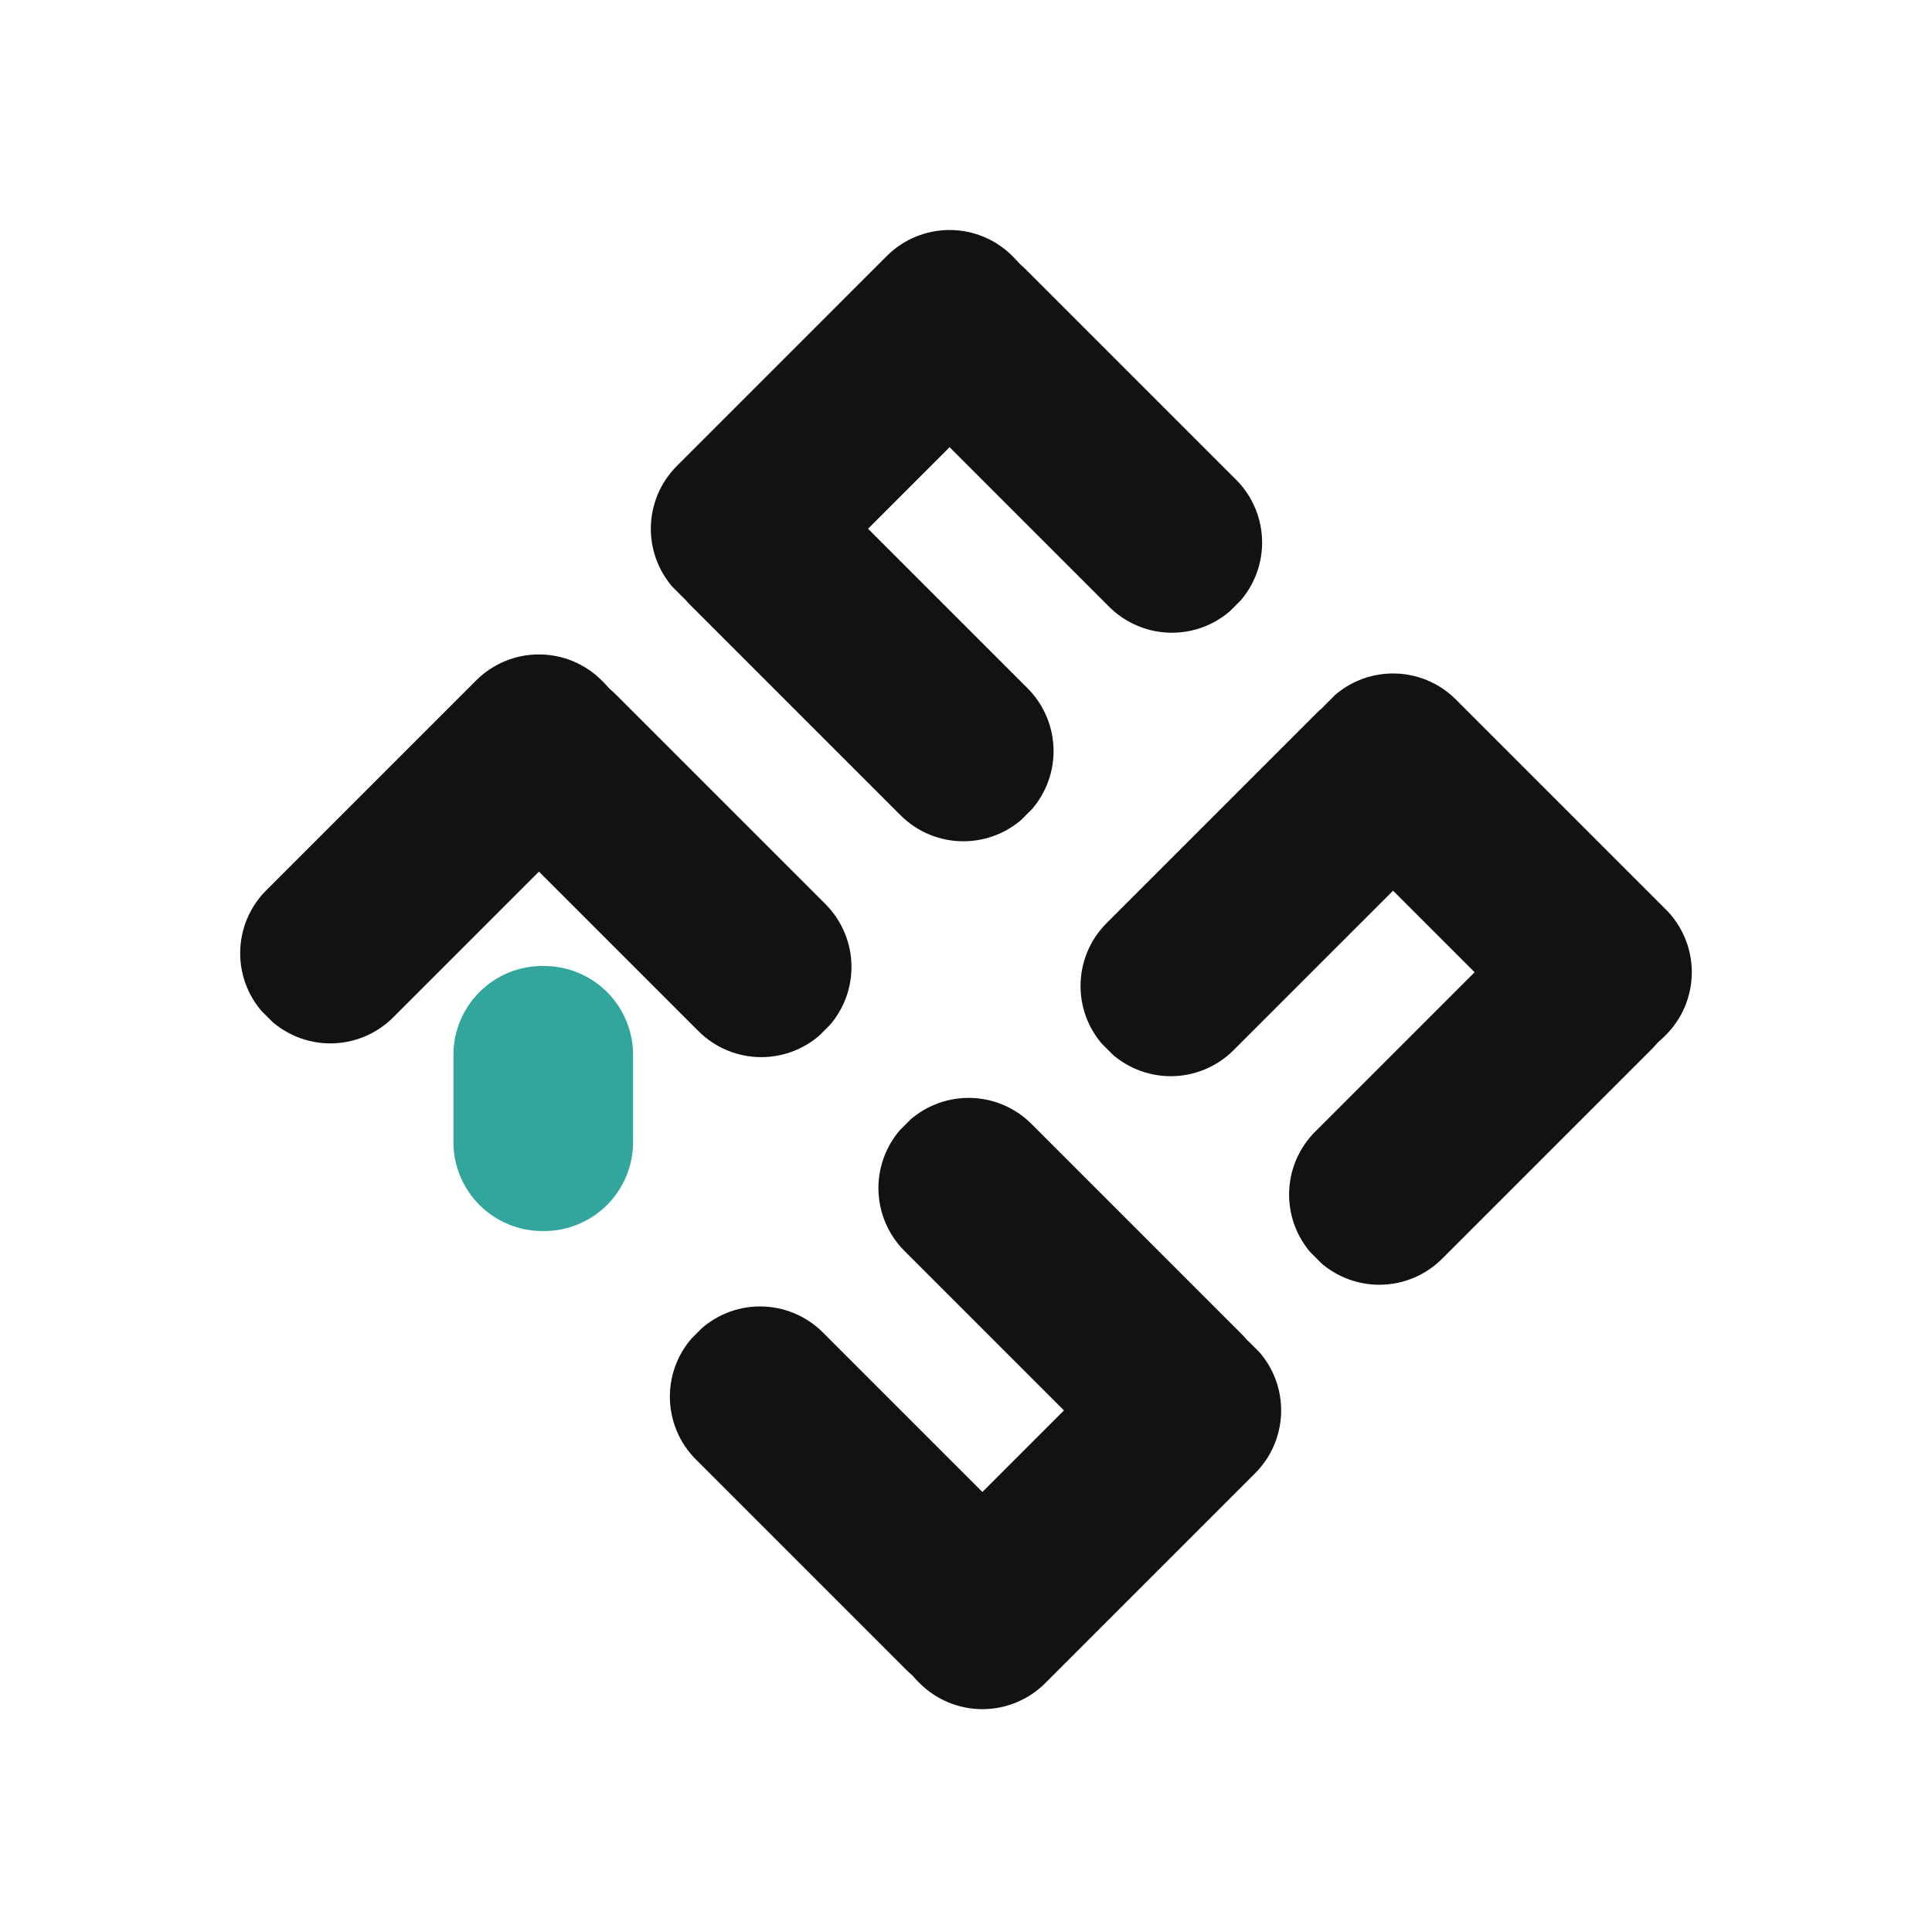 <?xml version="1.0" encoding="UTF-8"?>
<svg xmlns="http://www.w3.org/2000/svg" xmlns:xlink="http://www.w3.org/1999/xlink" width="500" zoomAndPan="magnify" viewBox="0 0 375 375" height="500" preserveAspectRatio="xMidYMid meet" version="1.0">
  <defs>
    <clipPath id="c1fe9d1aab">
      <path d="M 126 44 L 202 44 L 202 121 L 126 121 Z M 126 44 " clip-rule="nonzero"></path>
    </clipPath>
    <clipPath id="c0f4fb626e">
      <path d="M 184.312 37.5 L 208.969 62.152 L 143.773 127.348 L 119.117 102.695 Z M 184.312 37.5 " clip-rule="nonzero"></path>
    </clipPath>
    <clipPath id="5376a31720">
      <path d="M 196.512 49.699 L 196.77 49.957 C 200.004 53.191 201.82 57.578 201.82 62.152 C 201.82 66.727 200.004 71.117 196.77 74.352 L 156.031 115.09 C 152.797 118.324 148.406 120.141 143.832 120.141 C 139.258 120.141 134.871 118.324 131.637 115.09 L 131.379 114.832 C 128.145 111.598 126.324 107.211 126.324 102.633 C 126.324 98.059 128.145 93.672 131.379 90.438 L 172.117 49.699 C 175.352 46.461 179.738 44.645 184.312 44.645 C 188.891 44.645 193.277 46.461 196.512 49.699 Z M 196.512 49.699 " clip-rule="nonzero"></path>
    </clipPath>
    <clipPath id="19b0903814">
      <path d="M 169 47 L 245 47 L 245 123 L 169 123 Z M 169 47 " clip-rule="nonzero"></path>
    </clipPath>
    <clipPath id="0667daaba0">
      <path d="M 162.336 64.824 L 186.988 40.172 L 252.184 105.367 L 227.531 130.02 Z M 162.336 64.824 " clip-rule="nonzero"></path>
    </clipPath>
    <clipPath id="f36648d39e">
      <path d="M 174.535 52.625 L 174.793 52.367 C 178.027 49.133 182.414 47.316 186.988 47.316 C 191.562 47.316 195.953 49.133 199.188 52.367 L 239.926 93.105 C 243.16 96.344 244.977 100.73 244.977 105.305 C 244.977 109.879 243.16 114.266 239.926 117.504 L 239.668 117.762 C 236.434 120.996 232.047 122.812 227.469 122.812 C 222.895 122.812 218.508 120.996 215.273 117.762 L 174.535 77.02 C 171.301 73.785 169.48 69.398 169.48 64.824 C 169.48 60.25 171.301 55.859 174.535 52.625 Z M 174.535 52.625 " clip-rule="nonzero"></path>
    </clipPath>
    <clipPath id="4f2e88e15e">
      <path d="M 129 87 L 205 87 L 205 164 L 129 164 Z M 129 87 " clip-rule="nonzero"></path>
    </clipPath>
    <clipPath id="0a87dfef2b">
      <path d="M 121.855 105.305 L 146.508 80.652 L 211.703 145.848 L 187.051 170.5 Z M 121.855 105.305 " clip-rule="nonzero"></path>
    </clipPath>
    <clipPath id="8e8716f73b">
      <path d="M 134.051 93.105 L 134.309 92.852 C 137.547 89.613 141.934 87.797 146.508 87.797 C 151.082 87.797 155.469 89.613 158.707 92.852 L 199.445 133.59 C 202.68 136.824 204.496 141.211 204.496 145.785 C 204.496 150.359 202.68 154.75 199.445 157.984 L 199.188 158.242 C 195.953 161.477 191.562 163.293 186.988 163.293 C 182.414 163.293 178.027 161.477 174.793 158.242 L 134.051 117.504 C 130.816 114.266 129 109.879 129 105.305 C 129 100.73 130.816 96.344 134.051 93.105 Z M 134.051 93.105 " clip-rule="nonzero"></path>
    </clipPath>
    <clipPath id="dd3d773383">
      <path d="M 252 130 L 329 130 L 329 207 L 252 207 Z M 252 130 " clip-rule="nonzero"></path>
    </clipPath>
    <clipPath id="3e2cddc9fc">
      <path d="M 335.523 188.707 L 310.871 213.359 L 245.676 148.164 L 270.328 123.512 Z M 335.523 188.707 " clip-rule="nonzero"></path>
    </clipPath>
    <clipPath id="2191acf688">
      <path d="M 323.328 200.906 L 323.07 201.164 C 319.832 204.398 315.445 206.215 310.871 206.215 C 306.297 206.215 301.91 204.398 298.672 201.164 L 257.934 160.422 C 254.699 157.188 252.883 152.801 252.883 148.227 C 252.883 143.652 254.699 139.262 257.934 136.027 L 258.191 135.77 C 261.426 132.535 265.816 130.719 270.391 130.719 C 274.965 130.719 279.352 132.535 282.586 135.77 L 323.328 176.508 C 326.562 179.746 328.379 184.133 328.379 188.707 C 328.379 193.281 326.562 197.668 323.328 200.906 Z M 323.328 200.906 " clip-rule="nonzero"></path>
    </clipPath>
    <clipPath id="e44601becf">
      <path d="M 250 173 L 326 173 L 326 250 L 250 250 Z M 250 173 " clip-rule="nonzero"></path>
    </clipPath>
    <clipPath id="42bf0a91cd">
      <path d="M 308.199 166.73 L 332.852 191.383 L 267.656 256.578 L 243.004 231.926 Z M 308.199 166.73 " clip-rule="nonzero"></path>
    </clipPath>
    <clipPath id="d470992d9b">
      <path d="M 320.398 178.926 L 320.656 179.184 C 323.891 182.418 325.707 186.809 325.707 191.383 C 325.707 195.957 323.891 200.344 320.656 203.578 L 279.918 244.32 C 276.68 247.555 272.293 249.371 267.719 249.371 C 263.145 249.371 258.758 247.555 255.52 244.32 L 255.262 244.062 C 252.027 240.824 250.211 236.438 250.211 231.863 C 250.211 227.289 252.027 222.902 255.262 219.664 L 296.004 178.926 C 299.238 175.691 303.625 173.875 308.199 173.875 C 312.773 173.875 317.164 175.691 320.398 178.926 Z M 320.398 178.926 " clip-rule="nonzero"></path>
    </clipPath>
    <clipPath id="8a15e7566c">
      <path d="M 209 133 L 286 133 L 286 209 L 209 209 Z M 209 133 " clip-rule="nonzero"></path>
    </clipPath>
    <clipPath id="d2959cdaf7">
      <path d="M 267.719 126.246 L 292.371 150.902 L 227.176 216.098 L 202.523 191.441 Z M 267.719 126.246 " clip-rule="nonzero"></path>
    </clipPath>
    <clipPath id="5f279d9596">
      <path d="M 279.918 138.445 L 280.176 138.703 C 283.41 141.938 285.227 146.324 285.227 150.902 C 285.227 155.477 283.41 159.863 280.176 163.098 L 239.434 203.836 C 236.199 207.07 231.812 208.891 227.238 208.891 C 222.664 208.891 218.273 207.07 215.039 203.836 L 214.781 203.578 C 211.547 200.344 209.73 195.957 209.73 191.383 C 209.73 186.809 211.547 182.418 214.781 179.184 L 255.52 138.445 C 258.758 135.211 263.145 133.395 267.719 133.395 C 272.293 133.395 276.68 135.211 279.918 138.445 Z M 279.918 138.445 " clip-rule="nonzero"></path>
    </clipPath>
    <clipPath id="9a1f283681">
      <path d="M 46 127 L 123 127 L 123 203 L 46 203 Z M 46 127 " clip-rule="nonzero"></path>
    </clipPath>
    <clipPath id="99c61b6a81">
      <path d="M 104.605 119.879 L 129.258 144.531 L 64.062 209.727 L 39.41 185.074 Z M 104.605 119.879 " clip-rule="nonzero"></path>
    </clipPath>
    <clipPath id="9ca94a8c52">
      <path d="M 116.805 132.078 L 117.062 132.336 C 120.297 135.57 122.113 139.957 122.113 144.531 C 122.113 149.109 120.297 153.496 117.062 156.73 L 76.324 197.469 C 73.086 200.703 68.699 202.523 64.125 202.523 C 59.551 202.523 55.164 200.703 51.926 197.469 L 51.668 197.211 C 48.434 193.977 46.617 189.59 46.617 185.016 C 46.617 180.438 48.434 176.051 51.668 172.816 L 92.41 132.078 C 95.645 128.844 100.031 127.023 104.605 127.023 C 109.18 127.023 113.57 128.844 116.805 132.078 Z M 116.805 132.078 " clip-rule="nonzero"></path>
    </clipPath>
    <clipPath id="4533e3e114">
      <path d="M 89 129 L 166 129 L 166 206 L 89 206 Z M 89 129 " clip-rule="nonzero"></path>
    </clipPath>
    <clipPath id="4e5aed0dbc">
      <path d="M 82.629 147.203 L 107.281 122.551 L 172.477 187.746 L 147.824 212.398 Z M 82.629 147.203 " clip-rule="nonzero"></path>
    </clipPath>
    <clipPath id="0119826169">
      <path d="M 94.824 135.008 L 95.082 134.75 C 98.316 131.512 102.707 129.695 107.281 129.695 C 111.855 129.695 116.242 131.512 119.48 134.75 L 160.219 175.488 C 163.453 178.723 165.27 183.109 165.27 187.684 C 165.27 192.262 163.453 196.648 160.219 199.883 L 159.961 200.141 C 156.727 203.375 152.336 205.191 147.762 205.191 C 143.188 205.191 138.801 203.375 135.566 200.141 L 94.824 159.402 C 91.59 156.168 89.773 151.777 89.773 147.203 C 89.773 142.629 91.59 138.242 94.824 135.008 Z M 94.824 135.008 " clip-rule="nonzero"></path>
    </clipPath>
    <clipPath id="8d58d68fac">
      <path d="M 173 256 L 249 256 L 249 332 L 173 332 Z M 173 256 " clip-rule="nonzero"></path>
    </clipPath>
    <clipPath id="3e62ccaf6f">
      <path d="M 190.684 338.891 L 166.031 314.238 L 231.227 249.043 L 255.879 273.695 Z M 190.684 338.891 " clip-rule="nonzero"></path>
    </clipPath>
    <clipPath id="e066dabcb7">
      <path d="M 178.488 326.695 L 178.23 326.438 C 174.992 323.203 173.176 318.812 173.176 314.238 C 173.176 309.664 174.992 305.277 178.23 302.043 L 218.969 261.301 C 222.203 258.066 226.59 256.25 231.164 256.25 C 235.742 256.25 240.129 258.066 243.363 261.301 L 243.621 261.559 C 246.855 264.797 248.672 269.184 248.672 273.758 C 248.672 278.332 246.855 282.719 243.621 285.957 L 202.883 326.695 C 199.648 329.93 195.258 331.746 190.684 331.746 C 186.109 331.746 181.723 329.93 178.488 326.695 Z M 178.488 326.695 " clip-rule="nonzero"></path>
    </clipPath>
    <clipPath id="297b30ebe8">
      <path d="M 130 253 L 206 253 L 206 330 L 130 330 Z M 130 253 " clip-rule="nonzero"></path>
    </clipPath>
    <clipPath id="44af7a5185">
      <path d="M 212.664 311.566 L 188.008 336.223 L 122.812 271.027 L 147.469 246.371 Z M 212.664 311.566 " clip-rule="nonzero"></path>
    </clipPath>
    <clipPath id="fb254c9d9e">
      <path d="M 200.465 323.766 L 200.207 324.023 C 196.973 327.258 192.586 329.074 188.008 329.074 C 183.434 329.074 179.047 327.258 175.812 324.023 L 135.074 283.285 C 131.84 280.051 130.02 275.66 130.02 271.086 C 130.02 266.512 131.84 262.125 135.074 258.891 L 135.332 258.633 C 138.566 255.398 142.953 253.578 147.527 253.578 C 152.102 253.578 156.492 255.398 159.727 258.633 L 200.465 299.371 C 203.699 302.605 205.516 306.992 205.516 311.566 C 205.516 316.145 203.699 320.531 200.465 323.766 Z M 200.465 323.766 " clip-rule="nonzero"></path>
    </clipPath>
    <clipPath id="12da770184">
      <path d="M 170 213 L 246 213 L 246 289 L 170 289 Z M 170 213 " clip-rule="nonzero"></path>
    </clipPath>
    <clipPath id="5722e08488">
      <path d="M 253.145 271.086 L 228.492 295.738 L 163.297 230.543 L 187.949 205.891 Z M 253.145 271.086 " clip-rule="nonzero"></path>
    </clipPath>
    <clipPath id="8edb07becb">
      <path d="M 240.945 283.285 L 240.688 283.543 C 237.453 286.777 233.066 288.594 228.492 288.594 C 223.914 288.594 219.527 286.777 216.293 283.543 L 175.555 242.805 C 172.32 239.566 170.5 235.18 170.5 230.605 C 170.5 226.031 172.32 221.645 175.555 218.406 L 175.812 218.148 C 179.047 214.914 183.434 213.098 188.008 213.098 C 192.586 213.098 196.973 214.914 200.207 218.148 L 240.945 258.891 C 244.18 262.125 246 266.512 246 271.086 C 246 275.66 244.18 280.051 240.945 283.285 Z M 240.945 283.285 " clip-rule="nonzero"></path>
    </clipPath>
    <clipPath id="c34bd89c09">
      <path d="M 88.012 187.5 L 122.879 187.5 L 122.879 238.98 L 88.012 238.98 Z M 88.012 187.5 " clip-rule="nonzero"></path>
    </clipPath>
    <clipPath id="558b419567">
      <path d="M 105.262 187.5 L 105.629 187.5 C 110.203 187.5 114.59 189.316 117.824 192.551 C 121.059 195.789 122.879 200.176 122.879 204.75 L 122.879 221.691 C 122.879 226.266 121.059 230.652 117.824 233.891 C 114.59 237.125 110.203 238.941 105.629 238.941 L 105.262 238.941 C 100.688 238.941 96.301 237.125 93.066 233.891 C 89.832 230.652 88.012 226.266 88.012 221.691 L 88.012 204.75 C 88.012 200.176 89.832 195.789 93.066 192.551 C 96.301 189.316 100.688 187.5 105.262 187.5 Z M 105.262 187.5 " clip-rule="nonzero"></path>
    </clipPath>
  </defs>
  <rect x="-37.5" width="450" fill="#ffffff" y="-37.5" height="450" fill-opacity="1"></rect>
  <rect x="-37.5" width="450" fill="#ffffff" y="-37.5" height="450" fill-opacity="1"></rect>
  <g clip-path="url(#c1fe9d1aab)">
    <g clip-path="url(#c0f4fb626e)">
      <g clip-path="url(#5376a31720)">
        <path fill="#121212" d="M 184.312 37.5 L 208.969 62.152 L 143.867 127.25 L 119.215 102.598 Z M 184.312 37.5 " fill-opacity="1" fill-rule="nonzero"></path>
      </g>
    </g>
  </g>
  <g clip-path="url(#19b0903814)">
    <g clip-path="url(#0667daaba0)">
      <g clip-path="url(#f36648d39e)">
        <path fill="#121212" d="M 162.336 64.824 L 186.988 40.172 L 252.09 105.27 L 227.434 129.922 Z M 162.336 64.824 " fill-opacity="1" fill-rule="nonzero"></path>
      </g>
    </g>
  </g>
  <g clip-path="url(#4f2e88e15e)">
    <g clip-path="url(#0a87dfef2b)">
      <g clip-path="url(#8e8716f73b)">
        <path fill="#121212" d="M 121.855 105.305 L 146.508 80.652 L 211.605 145.75 L 186.953 170.402 Z M 121.855 105.305 " fill-opacity="1" fill-rule="nonzero"></path>
      </g>
    </g>
  </g>
  <g clip-path="url(#dd3d773383)">
    <g clip-path="url(#3e2cddc9fc)">
      <g clip-path="url(#2191acf688)">
        <path fill="#121212" d="M 335.523 188.707 L 310.871 213.359 L 245.773 148.262 L 270.426 123.609 Z M 335.523 188.707 " fill-opacity="1" fill-rule="nonzero"></path>
      </g>
    </g>
  </g>
  <g clip-path="url(#e44601becf)">
    <g clip-path="url(#42bf0a91cd)">
      <g clip-path="url(#d470992d9b)">
        <path fill="#121212" d="M 308.199 166.73 L 332.852 191.383 L 267.754 256.48 L 243.102 231.828 Z M 308.199 166.73 " fill-opacity="1" fill-rule="nonzero"></path>
      </g>
    </g>
  </g>
  <g clip-path="url(#8a15e7566c)">
    <g clip-path="url(#d2959cdaf7)">
      <g clip-path="url(#5f279d9596)">
        <path fill="#121212" d="M 267.719 126.246 L 292.371 150.902 L 227.273 216 L 202.621 191.348 Z M 267.719 126.246 " fill-opacity="1" fill-rule="nonzero"></path>
      </g>
    </g>
  </g>
  <g clip-path="url(#9a1f283681)">
    <g clip-path="url(#99c61b6a81)">
      <g clip-path="url(#9ca94a8c52)">
        <path fill="#121212" d="M 104.605 119.879 L 129.258 144.531 L 64.16 209.633 L 39.508 184.98 Z M 104.605 119.879 " fill-opacity="1" fill-rule="nonzero"></path>
      </g>
    </g>
  </g>
  <g clip-path="url(#4533e3e114)">
    <g clip-path="url(#4e5aed0dbc)">
      <g clip-path="url(#0119826169)">
        <path fill="#121212" d="M 82.629 147.203 L 107.281 122.551 L 172.379 187.648 L 147.727 212.305 Z M 82.629 147.203 " fill-opacity="1" fill-rule="nonzero"></path>
      </g>
    </g>
  </g>
  <g clip-path="url(#8d58d68fac)">
    <g clip-path="url(#3e62ccaf6f)">
      <g clip-path="url(#e066dabcb7)">
        <path fill="#121212" d="M 190.684 338.891 L 166.031 314.238 L 231.129 249.141 L 255.785 273.793 Z M 190.684 338.891 " fill-opacity="1" fill-rule="nonzero"></path>
      </g>
    </g>
  </g>
  <g clip-path="url(#297b30ebe8)">
    <g clip-path="url(#44af7a5185)">
      <g clip-path="url(#fb254c9d9e)">
        <path fill="#121212" d="M 212.664 311.566 L 188.008 336.223 L 122.91 271.121 L 147.562 246.469 Z M 212.664 311.566 " fill-opacity="1" fill-rule="nonzero"></path>
      </g>
    </g>
  </g>
  <g clip-path="url(#12da770184)">
    <g clip-path="url(#5722e08488)">
      <g clip-path="url(#8edb07becb)">
        <path fill="#121212" d="M 253.145 271.086 L 228.492 295.738 L 163.391 230.641 L 188.043 205.988 Z M 253.145 271.086 " fill-opacity="1" fill-rule="nonzero"></path>
      </g>
    </g>
  </g>
  <g clip-path="url(#c34bd89c09)">
    <g clip-path="url(#558b419567)">
      <path fill="#32a69c" d="M 88.012 187.5 L 122.879 187.5 L 122.879 238.98 L 88.012 238.98 Z M 88.012 187.5 " fill-opacity="1" fill-rule="nonzero"></path>
    </g>
  </g>
</svg>
